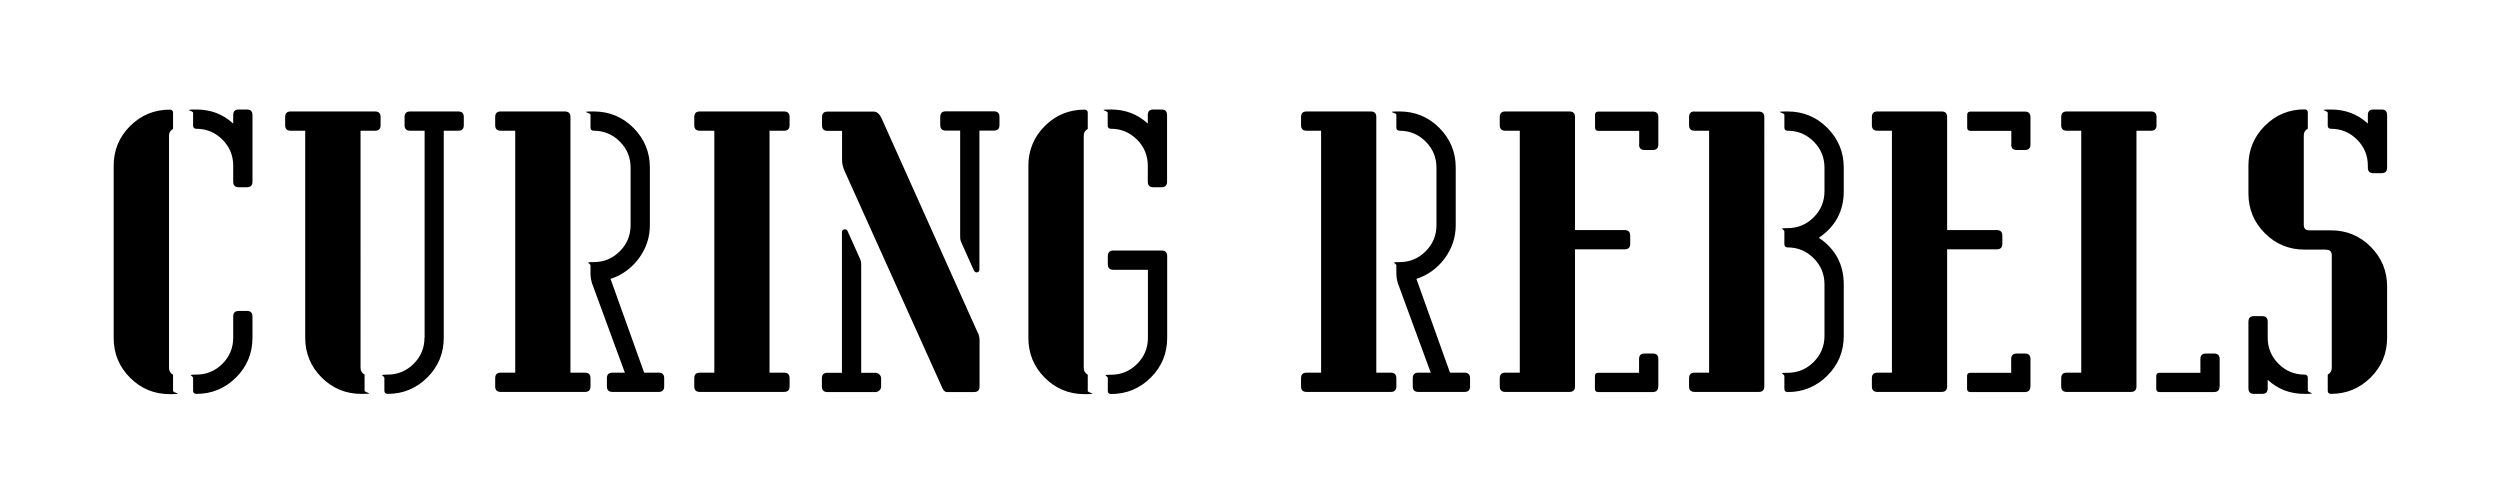 <svg height="386.2" width="1920" viewBox="0 0 1920 386.2" version="1.1" xmlns="http://www.w3.org/2000/svg">
  
  <g>
    <g id="Layer_1">
      <path d="M1818.5,88.4v6.5c-7.8-7.2-17.2-10.8-28.3-10.8s-2.5.8-2.5,2.5v9.8c0,1.6.8,2.5,2.5,2.5,7.8,0,14.5,2.8,20,8.3s8.3,12.2,8.3,20v1.5c0,2.9,1.4,4.3,4.3,4.3h6.2c2.9,0,4.3-1.4,4.3-4.3v-40.3c0-2.9-1.4-4.3-4.3-4.3h-6.2c-2.9,0-4.3,1.4-4.3,4.3M1741.6,298.2v-6.5c7.8,7.2,17.2,10.8,28.3,10.8s2.5-.8,2.5-2.5v-9.8c0-1.6-.8-2.5-2.5-2.5-7.8,0-14.5-2.8-20-8.3s-8.3-12.2-8.3-20v-12.3c0-2.9-1.4-4.3-4.3-4.3h-6.2c-2.9,0-4.3,1.4-4.3,4.3v51.1c0,2.9,1.4,4.3,4.3,4.3h6.2c2.9,0,4.3-1.4,4.3-4.3M1786.5,191.8c2.9,0,4.3,1.4,4.3,4.3v86.4c0,2.3-1,4-3.1,5.2v12.3c0,1.6.8,2.5,2.5,2.5,11.9,0,22-4.2,30.5-12.6,8.4-8.4,12.6-18.6,12.6-30.5v-39.4c0-11.9-4.2-22-12.6-30.5-8.4-8.4-18.6-12.6-30.5-12.6h-16.6c-2.9,0-4.3-1.4-4.3-4.3v-68.6c0-2.3,1-4,3.1-5.2v-12.3c0-1.6-.8-2.5-2.5-2.5-11.9,0-22.1,4.2-30.5,12.6s-12.6,18.6-12.6,30.5v21.5c0,11.9,4.2,22.1,12.6,30.5s18.6,12.6,30.5,12.6h16.6ZM1640.8,100.4h11.1c2.9,0,4.3-1.4,4.3-4.3v-6.2c0-2.9-1.4-4.3-4.3-4.3h-64.6c-2.9,0-4.3,1.4-4.3,4.3v6.2c0,2.9,1.4,4.3,4.3,4.3h11.1v185.8h-11.1c-2.9,0-4.3,1.4-4.3,4.3v6.2c0,2.9,1.4,4.3,4.3,4.3h49.2c2.9,0,4.3-1.4,4.3-4.3V100.4ZM1704.7,296.7v-20.9c0-2.9-1.4-4.3-4.3-4.3h-6.2c-2.9,0-4.3,1.4-4.3,4.3v10.5h-31.4c-1.6,0-2.5.8-2.5,2.5v9.8c0,1.6.8,2.5,2.5,2.5h41.8c2.9,0,4.3-1.4,4.3-4.3M1559.4,296.7v-20.9c0-2.9-1.4-4.3-4.3-4.3h-6.2c-2.9,0-4.3,1.4-4.3,4.3v10.5h-31.4c-1.6,0-2.5.8-2.5,2.5v9.8c0,1.6.8,2.5,2.5,2.5h41.8c2.9,0,4.3-1.4,4.3-4.3M1544.6,110.9c0,2.9,1.4,4.3,4.3,4.3h6.2c2.9,0,4.3-1.4,4.3-4.3v-20.9c0-2.9-1.4-4.3-4.3-4.3h-41.8c-1.6,0-2.5.8-2.5,2.5v9.8c0,1.6.8,2.5,2.5,2.5h31.4v10.5h0ZM1491.1,85.6h-49.2c-2.9,0-4.3,1.4-4.3,4.3v6.2c0,2.9,1.4,4.3,4.3,4.3h11.1v185.8h-11.1c-2.9,0-4.3,1.4-4.3,4.3v6.2c0,2.9,1.4,4.3,4.3,4.3h49.2c2.9,0,4.3-1.4,4.3-4.3v-105.2h38.1c2.9,0,4.3-1.4,4.3-4.3v-6.2c0-2.9-1.4-4.3-4.3-4.3h-38.1v-86.8c0-2.9-1.4-4.3-4.3-4.3M1370.4,88.1v9.8c0,1.6.8,2.5,2.5,2.5,7.8,0,14.5,2.8,20,8.3s8.3,12.2,8.3,20v18.2c0,7.8-2.8,14.5-8.3,20s-12.2,8.3-20,8.3-2.5.8-2.5,2.5v9.8c0,1.6.8,2.5,2.5,2.5,7.8,0,14.5,2.8,20,8.3s8.3,12.2,8.3,20v39.7c0,7.8-2.8,14.5-8.3,20s-12.2,8.3-20,8.3-2.5.8-2.5,2.5v9.8c0,1.6.8,2.5,2.5,2.5,11.9,0,22-4.2,30.5-12.6,8.4-8.4,12.6-18.6,12.6-30.5v-39.7c0-15.2-6.4-27.1-19.1-35.7,12.7-8.6,19.1-20.5,19.1-35.7v-18.2c0-11.9-4.2-22-12.6-30.5-8.4-8.4-18.6-12.6-30.5-12.6s-2.5.8-2.5,2.5M1301.5,85.6c-2.9,0-4.3,1.4-4.3,4.3v6.2c0,2.9,1.4,4.3,4.3,4.3h11.1v185.8h-11.1c-2.9,0-4.3,1.4-4.3,4.3v6.2c0,2.9,1.4,4.3,4.3,4.3h49.2c2.9,0,4.3-1.4,4.3-4.3V90c0-2.9-1.4-4.3-4.3-4.3h-49.2ZM1273.6,296.7v-20.9c0-2.9-1.4-4.3-4.3-4.3h-6.2c-2.9,0-4.3,1.4-4.3,4.3v10.5h-31.4c-1.6,0-2.5.8-2.5,2.5v9.8c0,1.6.8,2.5,2.5,2.5h41.8c2.9,0,4.3-1.4,4.3-4.3M1258.8,110.9c0,2.9,1.4,4.3,4.3,4.3h6.2c2.9,0,4.3-1.4,4.3-4.3v-20.9c0-2.9-1.4-4.3-4.3-4.3h-41.8c-1.6,0-2.5.8-2.5,2.5v9.8c0,1.6.8,2.5,2.5,2.5h31.4v10.5h0ZM1205.3,85.6h-49.2c-2.9,0-4.3,1.4-4.3,4.3v6.2c0,2.9,1.4,4.3,4.3,4.3h11.1v185.8h-11.1c-2.9,0-4.3,1.4-4.3,4.3v6.2c0,2.9,1.4,4.3,4.3,4.3h49.2c2.9,0,4.3-1.4,4.3-4.3v-105.2h38.1c2.9,0,4.3-1.4,4.3-4.3v-6.2c0-2.9-1.4-4.3-4.3-4.3h-38.1v-86.8c0-2.9-1.4-4.3-4.3-4.3M1085,290.5v6.2c0,2.9,1.4,4.3,4.3,4.3h35.4c2.9,0,4.3-1.4,4.3-4.3v-6.2c0-2.9-1.4-4.3-4.3-4.3h-11.1l-25.8-72c8.8-2.9,16-8.1,21.7-15.7,5.6-7.6,8.5-16.1,8.5-25.5v-44.3c0-11.9-4.2-22-12.6-30.5-8.4-8.4-18.6-12.6-30.5-12.6s-2.5.8-2.5,2.5v9.8c0,1.6.8,2.5,2.5,2.5,7.8,0,14.5,2.8,20,8.3s8.3,12.2,8.3,20v44.3c0,7.8-2.8,14.5-8.3,20s-12.2,8.3-20,8.3-2.5.8-2.5,2.5v5.8c0,2.9.4,5.5,1.2,8l25.2,68.6h-9.5c-2.9,0-4.3,1.4-4.3,4.3M1003.5,85.6c-2.9,0-4.3,1.4-4.3,4.3v6.2c0,2.9,1.4,4.3,4.3,4.3h11.1v185.8h-11.1c-2.9,0-4.3,1.4-4.3,4.3v6.2c0,2.9,1.4,4.3,4.3,4.3h64.6c2.9,0,4.3-1.4,4.3-4.3v-6.2c0-2.9-1.4-4.3-4.3-4.3h-11.1V89.9c0-2.9-1.4-4.3-4.3-4.3h-49.2,0Z"></path>
      <path d="M835.4,300.1v-12.3c-2-1.2-3.1-3-3.1-5.2V104.2c0-2.3,1-4,3.1-5.2v-12.3c0-1.6-.8-2.5-2.5-2.5-11.9,0-22.1,4.2-30.5,12.6s-12.6,18.6-12.6,30.5v132.3c0,11.9,4.2,22.1,12.6,30.5,8.4,8.4,18.6,12.6,30.5,12.6s2.5-.8,2.5-2.5M885.8,84.1c-2.9,0-4.3,1.4-4.3,4.3v6.5c-7.8-7.2-17.2-10.8-28.3-10.8s-2.5.8-2.5,2.5v9.8c0,1.6.8,2.5,2.5,2.5,7.8,0,14.5,2.8,20,8.3s8.3,12.2,8.3,20v12.3c0,2.9,1.4,4.3,4.3,4.3h6.2c2.9,0,4.3-1.4,4.3-4.3v-51.1c0-2.9-1.4-4.3-4.3-4.3h-6.2ZM855.1,192.4c-2.9,0-4.3,1.4-4.3,4.3v6.2c0,2.9,1.4,4.3,4.3,4.3h26.5v52.3c0,7.8-2.8,14.5-8.3,20s-12.2,8.3-20,8.3-2.5.8-2.5,2.5v9.8c0,1.6.8,2.5,2.5,2.5,11.9,0,22-4.2,30.5-12.6,8.4-8.4,12.6-18.6,12.6-30.5v-62.8c0-2.9-1.4-4.3-4.3-4.3h-37ZM661.4,286.2v-83.1c0-1.6-.3-3.1-.9-4.3l-9.5-21.2c-.4-1-1.1-1.5-2.2-1.5s-2.2.7-2.2,2.2v108h-11.1c-2.9,0-4.3,1.4-4.3,4.3v6.2c0,2.9,1.4,4.3,4.3,4.3h36.9c1,0,2-.4,2.9-1.2s1.4-1.8,1.4-3.1v-6.2c0-1.2-.5-2.3-1.4-3.1s-1.9-1.2-2.9-1.2h-11.1,0ZM737.4,100.4v82.1c0,1.2.3,2.5.9,3.7l9.5,21.2c.6,1.2,1.3,1.8,2.2,1.8,1.4,0,2.2-.8,2.2-2.5v-106.4h11.1c2.9,0,4.3-1.4,4.3-4.3v-6.2c0-2.9-1.4-4.3-4.3-4.3h-36.9c-2.9,0-4.3,1.4-4.3,4.3v6.2c0,2.9,1.4,4.3,4.3,4.3h11.1,0ZM750.9,255.5l-74.1-165.2c-1.6-3.1-3.6-4.6-5.8-4.6h-35.4c-2.9,0-4.3,1.4-4.3,4.3v6.2c0,2.9,1.4,4.3,4.3,4.3h11.1v22.5c0,2.7.7,5.6,2.2,8.9l75.1,166.7c.8,1.6,1.9,2.5,3.4,2.5h20.6c2.9,0,4.3-1.4,4.3-4.3v-35.4c0-2-.4-4-1.2-5.8M606.4,96.1v-6.2c0-2.9-1.4-4.3-4.3-4.3h-64.6c-2.9,0-4.3,1.4-4.3,4.3v6.2c0,2.9,1.4,4.3,4.3,4.3h11.1v185.8h-11.1c-2.9,0-4.3,1.4-4.3,4.3v6.2c0,2.9,1.4,4.3,4.3,4.3h64.6c2.9,0,4.3-1.4,4.3-4.3v-6.2c0-2.9-1.4-4.3-4.3-4.3h-11.1V100.4h11.1c2.9,0,4.3-1.4,4.3-4.3M466.1,290.5v6.2c0,2.9,1.4,4.3,4.3,4.3h35.4c2.9,0,4.3-1.4,4.3-4.3v-6.2c0-2.9-1.4-4.3-4.3-4.3h-11.1l-25.8-72c8.8-2.9,16-8.1,21.7-15.7,5.6-7.6,8.5-16.1,8.5-25.5v-44.3c0-11.9-4.2-22-12.6-30.5-8.4-8.4-18.6-12.6-30.5-12.6s-2.5.8-2.5,2.5v9.8c0,1.6.8,2.5,2.5,2.5,7.8,0,14.5,2.8,20,8.3s8.3,12.2,8.3,20v44.3c0,7.8-2.8,14.5-8.3,20s-12.2,8.3-20,8.3-2.5.8-2.5,2.5v5.8c0,2.9.4,5.5,1.2,8l25.2,68.6h-9.5c-2.9,0-4.3,1.4-4.3,4.3M384.6,85.6c-2.9,0-4.3,1.4-4.3,4.3v6.2c0,2.9,1.4,4.3,4.3,4.3h11.1v185.8h-11.1c-2.9,0-4.3,1.4-4.3,4.3v6.2c0,2.9,1.4,4.3,4.3,4.3h64.6c2.9,0,4.3-1.4,4.3-4.3v-6.2c0-2.9-1.4-4.3-4.3-4.3h-11.1V89.9c0-2.9-1.4-4.3-4.3-4.3h-49.2ZM326,259.4c0,7.8-2.8,14.5-8.3,20s-12.2,8.3-20,8.3-2.5.8-2.5,2.5v9.8c0,1.6.8,2.5,2.5,2.5,11.9,0,22-4.2,30.5-12.6,8.4-8.4,12.6-18.6,12.6-30.5V100.4h11.1c2.9,0,4.3-1.4,4.3-4.3v-6.2c0-2.9-1.4-4.3-4.3-4.3h-36.9c-2.9,0-4.3,1.4-4.3,4.3v6.2c0,2.9,1.4,4.3,4.3,4.3h11.1v159h-.1ZM287.9,85.6h-64.6c-2.9,0-4.3,1.4-4.3,4.3v6.2c0,2.9,1.4,4.3,4.3,4.3h11.1v159c0,11.9,4.2,22.1,12.6,30.5,8.4,8.4,18.6,12.6,30.5,12.6s2.5-.8,2.5-2.5v-12.3c-2.1-1.2-3.1-3-3.1-5.2V100.4h11.1c2.9,0,4.3-1.4,4.3-4.3v-6.2c0-2.9-1.4-4.3-4.3-4.3M132.9,300.1v-12.3c-2.1-1.2-3.1-3-3.1-5.2V104.2c0-2.3,1-4,3.1-5.2v-12.3c0-1.6-.8-2.5-2.5-2.5-11.9,0-22,4.2-30.5,12.6-8.4,8.4-12.6,18.6-12.6,30.5v132.3c0,11.9,4.2,22.1,12.6,30.5s18.6,12.6,30.5,12.6,2.5-.8,2.5-2.5M183.4,238.8c-2.9,0-4.3,1.4-4.3,4.3v16.3c0,7.8-2.8,14.5-8.3,20s-12.2,8.3-20,8.3-2.5.8-2.5,2.5v9.8c0,1.6.8,2.5,2.5,2.5,11.9,0,22-4.2,30.5-12.6,8.4-8.4,12.6-18.6,12.6-30.5v-16.3c0-2.9-1.4-4.3-4.3-4.3h-6.2ZM183.4,84.1c-2.9,0-4.3,1.4-4.3,4.3v6.5c-7.8-7.2-17.2-10.8-28.3-10.8s-2.5.8-2.5,2.5v9.8c0,1.6.8,2.5,2.5,2.5,7.8,0,14.5,2.8,20,8.3s8.3,12.2,8.3,20v12.3c0,2.9,1.4,4.3,4.3,4.3h6.2c2.9,0,4.3-1.4,4.3-4.3v-51.1c0-2.9-1.4-4.3-4.3-4.3h-6.2Z"></path>
    </g>
  </g>
</svg>